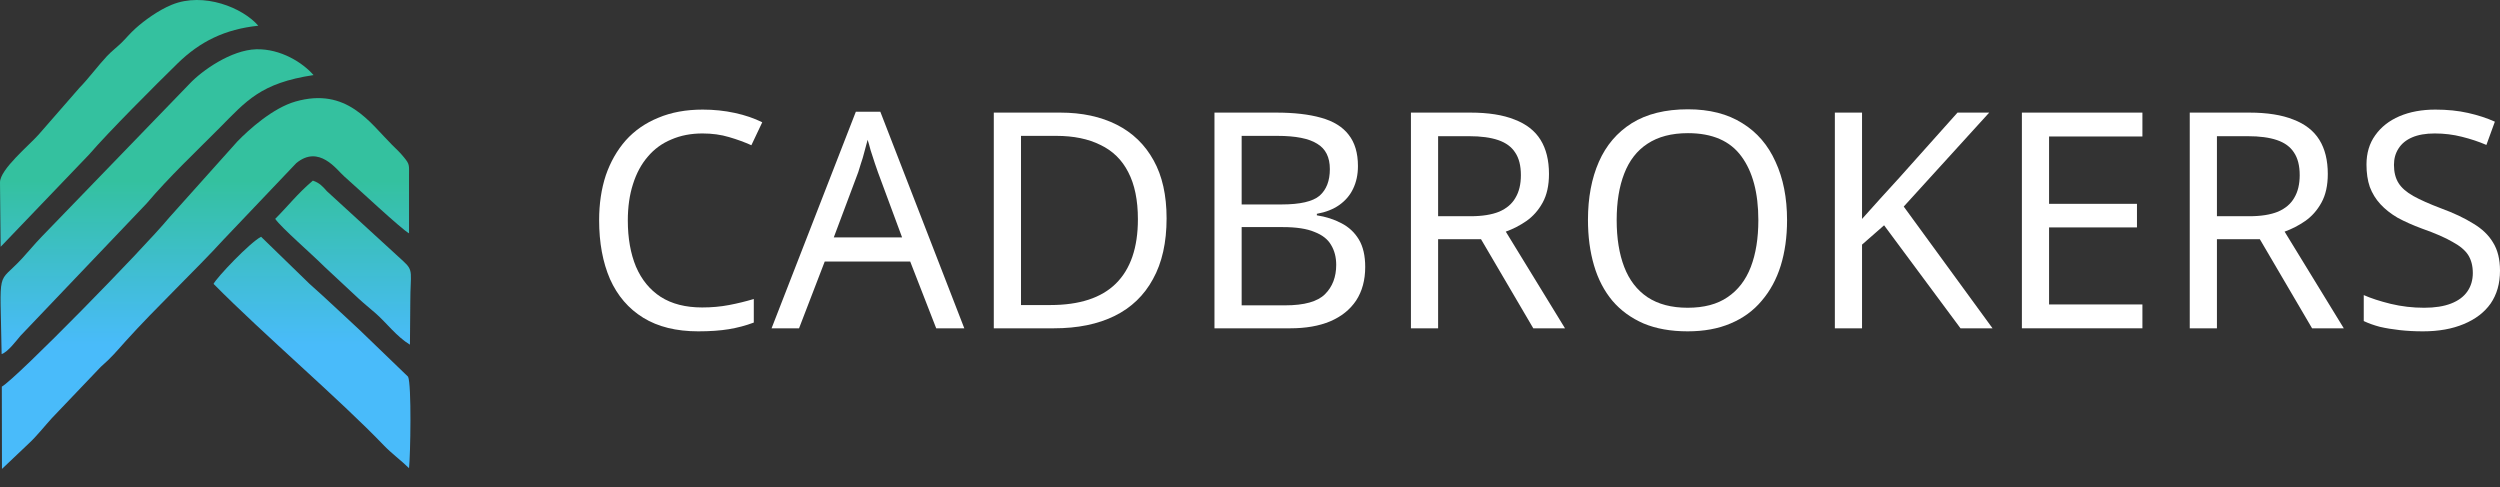 <svg width="118" height="23" viewBox="0 0 118 23" fill="none" xmlns="http://www.w3.org/2000/svg">
<rect x="0" y="0" width="118" height="23" fill="#333333" stroke="none"/>
<path d="M33.155 6.299C32.613 6.299 32.124 6.394 31.686 6.584C31.249 6.765 30.878 7.036 30.574 7.397C30.27 7.749 30.037 8.181 29.876 8.695C29.714 9.198 29.633 9.769 29.633 10.406C29.633 11.242 29.762 11.969 30.018 12.587C30.284 13.205 30.674 13.68 31.187 14.013C31.71 14.346 32.361 14.512 33.141 14.512C33.588 14.512 34.011 14.474 34.41 14.398C34.809 14.322 35.199 14.227 35.579 14.113V15.225C35.199 15.368 34.804 15.472 34.396 15.539C33.996 15.605 33.516 15.639 32.956 15.639C31.919 15.639 31.054 15.425 30.36 14.997C29.667 14.569 29.144 13.961 28.792 13.172C28.45 12.383 28.279 11.456 28.279 10.391C28.279 9.621 28.383 8.918 28.592 8.281C28.811 7.644 29.125 7.093 29.534 6.627C29.952 6.161 30.465 5.805 31.073 5.558C31.682 5.301 32.38 5.173 33.169 5.173C33.692 5.173 34.196 5.225 34.681 5.33C35.166 5.434 35.598 5.582 35.978 5.772L35.465 6.855C35.151 6.713 34.8 6.584 34.41 6.47C34.03 6.356 33.611 6.299 33.155 6.299Z" fill="white"/>
<path d="M44.189 15.496L42.962 12.345H38.927L37.715 15.496H36.418L40.396 5.273H41.551L45.515 15.496H44.189ZM41.437 8.124C41.408 8.048 41.361 7.91 41.294 7.711C41.228 7.511 41.161 7.307 41.095 7.098C41.038 6.879 40.99 6.713 40.952 6.599C40.904 6.789 40.852 6.984 40.795 7.183C40.748 7.373 40.695 7.549 40.638 7.711C40.591 7.872 40.548 8.01 40.51 8.124L39.355 11.204H42.578L41.437 8.124Z" fill="white"/>
<path d="M55.063 10.306C55.063 11.447 54.849 12.402 54.421 13.172C54.003 13.942 53.4 14.522 52.611 14.911C51.822 15.301 50.866 15.496 49.745 15.496H46.907V5.315H50.044C51.071 5.315 51.959 5.506 52.71 5.886C53.461 6.266 54.041 6.827 54.45 7.568C54.859 8.3 55.063 9.213 55.063 10.306ZM53.709 10.349C53.709 9.446 53.556 8.704 53.252 8.124C52.958 7.545 52.52 7.117 51.941 6.841C51.37 6.556 50.676 6.413 49.859 6.413H48.191V14.398H49.574C50.952 14.398 51.983 14.061 52.668 13.386C53.362 12.701 53.709 11.689 53.709 10.349Z" fill="white"/>
<path d="M60.231 5.315C61.077 5.315 61.785 5.396 62.356 5.558C62.936 5.719 63.368 5.986 63.653 6.356C63.948 6.727 64.095 7.221 64.095 7.839C64.095 8.238 64.019 8.595 63.867 8.909C63.724 9.213 63.506 9.469 63.211 9.679C62.926 9.878 62.574 10.016 62.156 10.092V10.163C62.584 10.23 62.969 10.353 63.311 10.534C63.663 10.715 63.938 10.971 64.138 11.304C64.338 11.637 64.438 12.069 64.438 12.601C64.438 13.219 64.295 13.747 64.01 14.184C63.724 14.612 63.316 14.94 62.783 15.168C62.261 15.387 61.633 15.496 60.901 15.496H57.323V5.315H60.231ZM60.488 9.65C61.362 9.65 61.961 9.512 62.285 9.237C62.608 8.951 62.769 8.533 62.769 7.982C62.769 7.421 62.57 7.022 62.17 6.784C61.781 6.537 61.153 6.413 60.288 6.413H58.606V9.65H60.488ZM58.606 10.719V14.412H60.659C61.562 14.412 62.189 14.236 62.541 13.885C62.893 13.533 63.069 13.072 63.069 12.502C63.069 12.14 62.988 11.827 62.826 11.561C62.674 11.294 62.413 11.09 62.042 10.947C61.681 10.795 61.187 10.719 60.559 10.719H58.606Z" fill="white"/>
<path d="M69.405 5.315C70.251 5.315 70.945 5.425 71.487 5.643C72.038 5.853 72.447 6.171 72.713 6.599C72.979 7.026 73.112 7.564 73.112 8.21C73.112 8.752 73.012 9.203 72.813 9.564C72.613 9.926 72.356 10.216 72.043 10.434C71.739 10.643 71.415 10.81 71.073 10.933L73.868 15.496H72.371L69.904 11.29H67.879V15.496H66.596V5.315H69.405ZM69.334 6.428H67.879V10.206H69.405C69.956 10.206 70.408 10.135 70.76 9.992C71.111 9.84 71.368 9.621 71.529 9.336C71.701 9.051 71.786 8.695 71.786 8.267C71.786 7.82 71.696 7.464 71.515 7.198C71.344 6.931 71.078 6.737 70.717 6.613C70.356 6.489 69.894 6.428 69.334 6.428Z" fill="white"/>
<path d="M84.349 10.391C84.349 11.18 84.249 11.898 84.049 12.544C83.85 13.181 83.55 13.733 83.151 14.198C82.761 14.664 82.272 15.021 81.682 15.268C81.103 15.515 80.428 15.639 79.658 15.639C78.859 15.639 78.165 15.515 77.576 15.268C76.987 15.011 76.497 14.655 76.107 14.198C75.718 13.733 75.428 13.177 75.238 12.53C75.047 11.884 74.952 11.166 74.952 10.377C74.952 9.332 75.124 8.419 75.466 7.64C75.808 6.86 76.326 6.252 77.02 5.815C77.723 5.377 78.607 5.159 79.672 5.159C80.689 5.159 81.544 5.377 82.238 5.815C82.932 6.242 83.455 6.851 83.807 7.64C84.168 8.419 84.349 9.336 84.349 10.391ZM76.307 10.391C76.307 11.247 76.426 11.984 76.663 12.601C76.901 13.219 77.267 13.695 77.761 14.027C78.265 14.36 78.897 14.526 79.658 14.526C80.428 14.526 81.055 14.36 81.54 14.027C82.034 13.695 82.4 13.219 82.638 12.601C82.875 11.984 82.994 11.247 82.994 10.391C82.994 9.108 82.728 8.105 82.196 7.383C81.663 6.651 80.822 6.285 79.672 6.285C78.902 6.285 78.265 6.451 77.761 6.784C77.267 7.107 76.901 7.578 76.663 8.196C76.426 8.804 76.307 9.536 76.307 10.391Z" fill="white"/>
<path d="M94.048 15.496H92.536L88.929 10.634L87.888 11.546V15.496H86.605V5.315H87.888V10.334C88.173 10.011 88.463 9.688 88.758 9.365C89.053 9.042 89.347 8.718 89.642 8.395L92.394 5.315H93.891L89.856 9.75L94.048 15.496Z" fill="white"/>
<path d="M101.122 15.496H95.433V5.315H101.122V6.442H96.716V9.621H100.865V10.734H96.716V14.37H101.122V15.496Z" fill="white"/>
<path d="M106.165 5.315C107.011 5.315 107.704 5.425 108.246 5.643C108.798 5.853 109.206 6.171 109.473 6.599C109.739 7.026 109.872 7.564 109.872 8.21C109.872 8.752 109.772 9.203 109.572 9.564C109.373 9.926 109.116 10.216 108.802 10.434C108.498 10.643 108.175 10.81 107.833 10.933L110.627 15.496H109.13L106.664 11.29H104.639V15.496H103.356V5.315H106.165ZM106.093 6.428H104.639V10.206H106.165C106.716 10.206 107.167 10.135 107.519 9.992C107.871 9.84 108.127 9.621 108.289 9.336C108.46 9.051 108.546 8.695 108.546 8.267C108.546 7.82 108.455 7.464 108.275 7.198C108.104 6.931 107.838 6.737 107.476 6.613C107.115 6.489 106.654 6.428 106.093 6.428Z" fill="white"/>
<path d="M118 12.773C118 13.381 117.853 13.899 117.558 14.327C117.263 14.745 116.84 15.068 116.289 15.296C115.747 15.524 115.106 15.639 114.364 15.639C113.984 15.639 113.618 15.62 113.266 15.581C112.924 15.543 112.61 15.491 112.325 15.425C112.04 15.349 111.788 15.258 111.569 15.154V13.928C111.912 14.08 112.335 14.217 112.838 14.341C113.352 14.465 113.879 14.526 114.421 14.526C114.925 14.526 115.348 14.46 115.69 14.327C116.032 14.194 116.289 14.004 116.46 13.756C116.631 13.509 116.717 13.219 116.717 12.887C116.717 12.554 116.645 12.274 116.503 12.045C116.36 11.817 116.113 11.608 115.761 11.418C115.419 11.218 114.939 11.009 114.321 10.791C113.884 10.629 113.499 10.458 113.166 10.277C112.843 10.087 112.572 9.873 112.354 9.636C112.135 9.398 111.969 9.127 111.855 8.823C111.75 8.519 111.698 8.167 111.698 7.768C111.698 7.226 111.836 6.765 112.111 6.385C112.387 5.995 112.767 5.696 113.252 5.487C113.746 5.277 114.312 5.173 114.949 5.173C115.51 5.173 116.023 5.225 116.489 5.33C116.954 5.434 117.377 5.572 117.758 5.743L117.358 6.841C117.007 6.689 116.622 6.561 116.203 6.456C115.795 6.352 115.367 6.299 114.92 6.299C114.492 6.299 114.136 6.361 113.851 6.485C113.566 6.608 113.352 6.784 113.209 7.012C113.067 7.231 112.995 7.487 112.995 7.782C112.995 8.124 113.067 8.41 113.209 8.638C113.352 8.866 113.585 9.07 113.908 9.251C114.231 9.431 114.668 9.626 115.22 9.835C115.818 10.054 116.322 10.292 116.731 10.548C117.149 10.795 117.463 11.095 117.672 11.447C117.891 11.798 118 12.24 118 12.773Z" fill="white"/>
<path fill-rule="evenodd" clip-rule="evenodd" d="M19.306 8.318L19.306 11.013C18.95 10.823 16.818 8.823 16.24 8.319C15.899 8.021 15.06 6.807 13.982 7.702L10.56 11.299C9.277 12.705 7.31 14.571 5.935 16.098C5.527 16.551 5.272 16.869 4.754 17.319L2.453 19.731C2.096 20.122 1.726 20.596 1.353 20.938L0.093 22.133L0.086 18.25C0.778 17.859 6.771 11.739 7.982 10.275L11.209 6.671C11.748 6.115 12.885 5.093 13.95 4.791C16.37 4.105 17.449 5.783 18.506 6.839C18.763 7.095 18.854 7.166 19.069 7.428C19.347 7.769 19.305 7.786 19.306 8.318Z" fill="url(#paint0_linear_6008_19445)"/>
<path fill-rule="evenodd" clip-rule="evenodd" d="M14.798 3.544C12.303 3.92 11.629 4.762 10.37 6.031C9.203 7.207 7.994 8.338 6.92 9.604L0.963 15.853C0.774 16.076 0.372 16.614 0.077 16.714C0.011 12.472 -0.17 13.514 1.045 12.196C1.374 11.839 1.624 11.529 1.955 11.185L8.952 3.95C9.537 3.328 10.913 2.359 12.092 2.326C13.249 2.295 14.298 2.963 14.798 3.544Z" fill="url(#paint1_linear_6008_19445)"/>
<path fill-rule="evenodd" clip-rule="evenodd" d="M10.079 13.399C10.238 13.089 11.78 11.459 12.323 11.175L14.607 13.395C15.35 14.05 16.232 14.893 16.959 15.561L19.261 17.78C19.432 18.136 19.373 21.508 19.306 22.097C18.925 21.724 18.487 21.407 18.118 21.023C16.012 18.828 12.484 15.829 10.079 13.399Z" fill="url(#paint2_linear_6008_19445)"/>
<path fill-rule="evenodd" clip-rule="evenodd" d="M12.191 1.214C10.618 1.38 9.443 1.955 8.377 2.998C7.386 3.967 5.111 6.239 4.209 7.29L0.031 11.649L0 8.606C0.001 7.991 1.376 6.859 1.821 6.355L3.748 4.147C4.173 3.714 4.623 3.103 5.044 2.655C5.276 2.408 5.522 2.228 5.745 2.008C5.98 1.777 6.125 1.584 6.41 1.329C6.814 0.968 7.465 0.49 8.101 0.227C9.615 -0.398 11.474 0.377 12.191 1.214Z" fill="url(#paint3_linear_6008_19445)"/>
<path fill-rule="evenodd" clip-rule="evenodd" d="M14.767 8.525C15.09 8.639 15.217 8.785 15.43 9.025L19.045 12.337C19.54 12.789 19.367 12.874 19.366 14.261L19.349 16.269C18.721 15.889 18.246 15.241 17.733 14.791C17.436 14.53 17.194 14.342 16.909 14.077L15.317 12.592C14.67 11.947 13.322 10.789 12.989 10.331C13.643 9.675 14.01 9.173 14.767 8.525Z" fill="url(#paint4_linear_6008_19445)"/>
<defs>
<linearGradient id="paint0_linear_6008_19445" x1="16.192" y1="8.525" x2="16.192" y2="16.269" gradientUnits="userSpaceOnUse">
<stop stop-color="#34C19F"/>
<stop offset="1" stop-color="#49BBFA"/>
</linearGradient>
<linearGradient id="paint1_linear_6008_19445" x1="16.192" y1="8.525" x2="16.192" y2="16.269" gradientUnits="userSpaceOnUse">
<stop stop-color="#34C19F"/>
<stop offset="1" stop-color="#49BBFA"/>
</linearGradient>
<linearGradient id="paint2_linear_6008_19445" x1="16.192" y1="8.525" x2="16.192" y2="16.269" gradientUnits="userSpaceOnUse">
<stop stop-color="#34C19F"/>
<stop offset="1" stop-color="#49BBFA"/>
</linearGradient>
<linearGradient id="paint3_linear_6008_19445" x1="16.192" y1="8.525" x2="16.192" y2="16.269" gradientUnits="userSpaceOnUse">
<stop stop-color="#34C19F"/>
<stop offset="1" stop-color="#49BBFA"/>
</linearGradient>
<linearGradient id="paint4_linear_6008_19445" x1="16.192" y1="8.525" x2="16.192" y2="16.269" gradientUnits="userSpaceOnUse">
<stop stop-color="#34C19F"/>
<stop offset="1" stop-color="#49BBFA"/>
</linearGradient>
</defs>
</svg>

